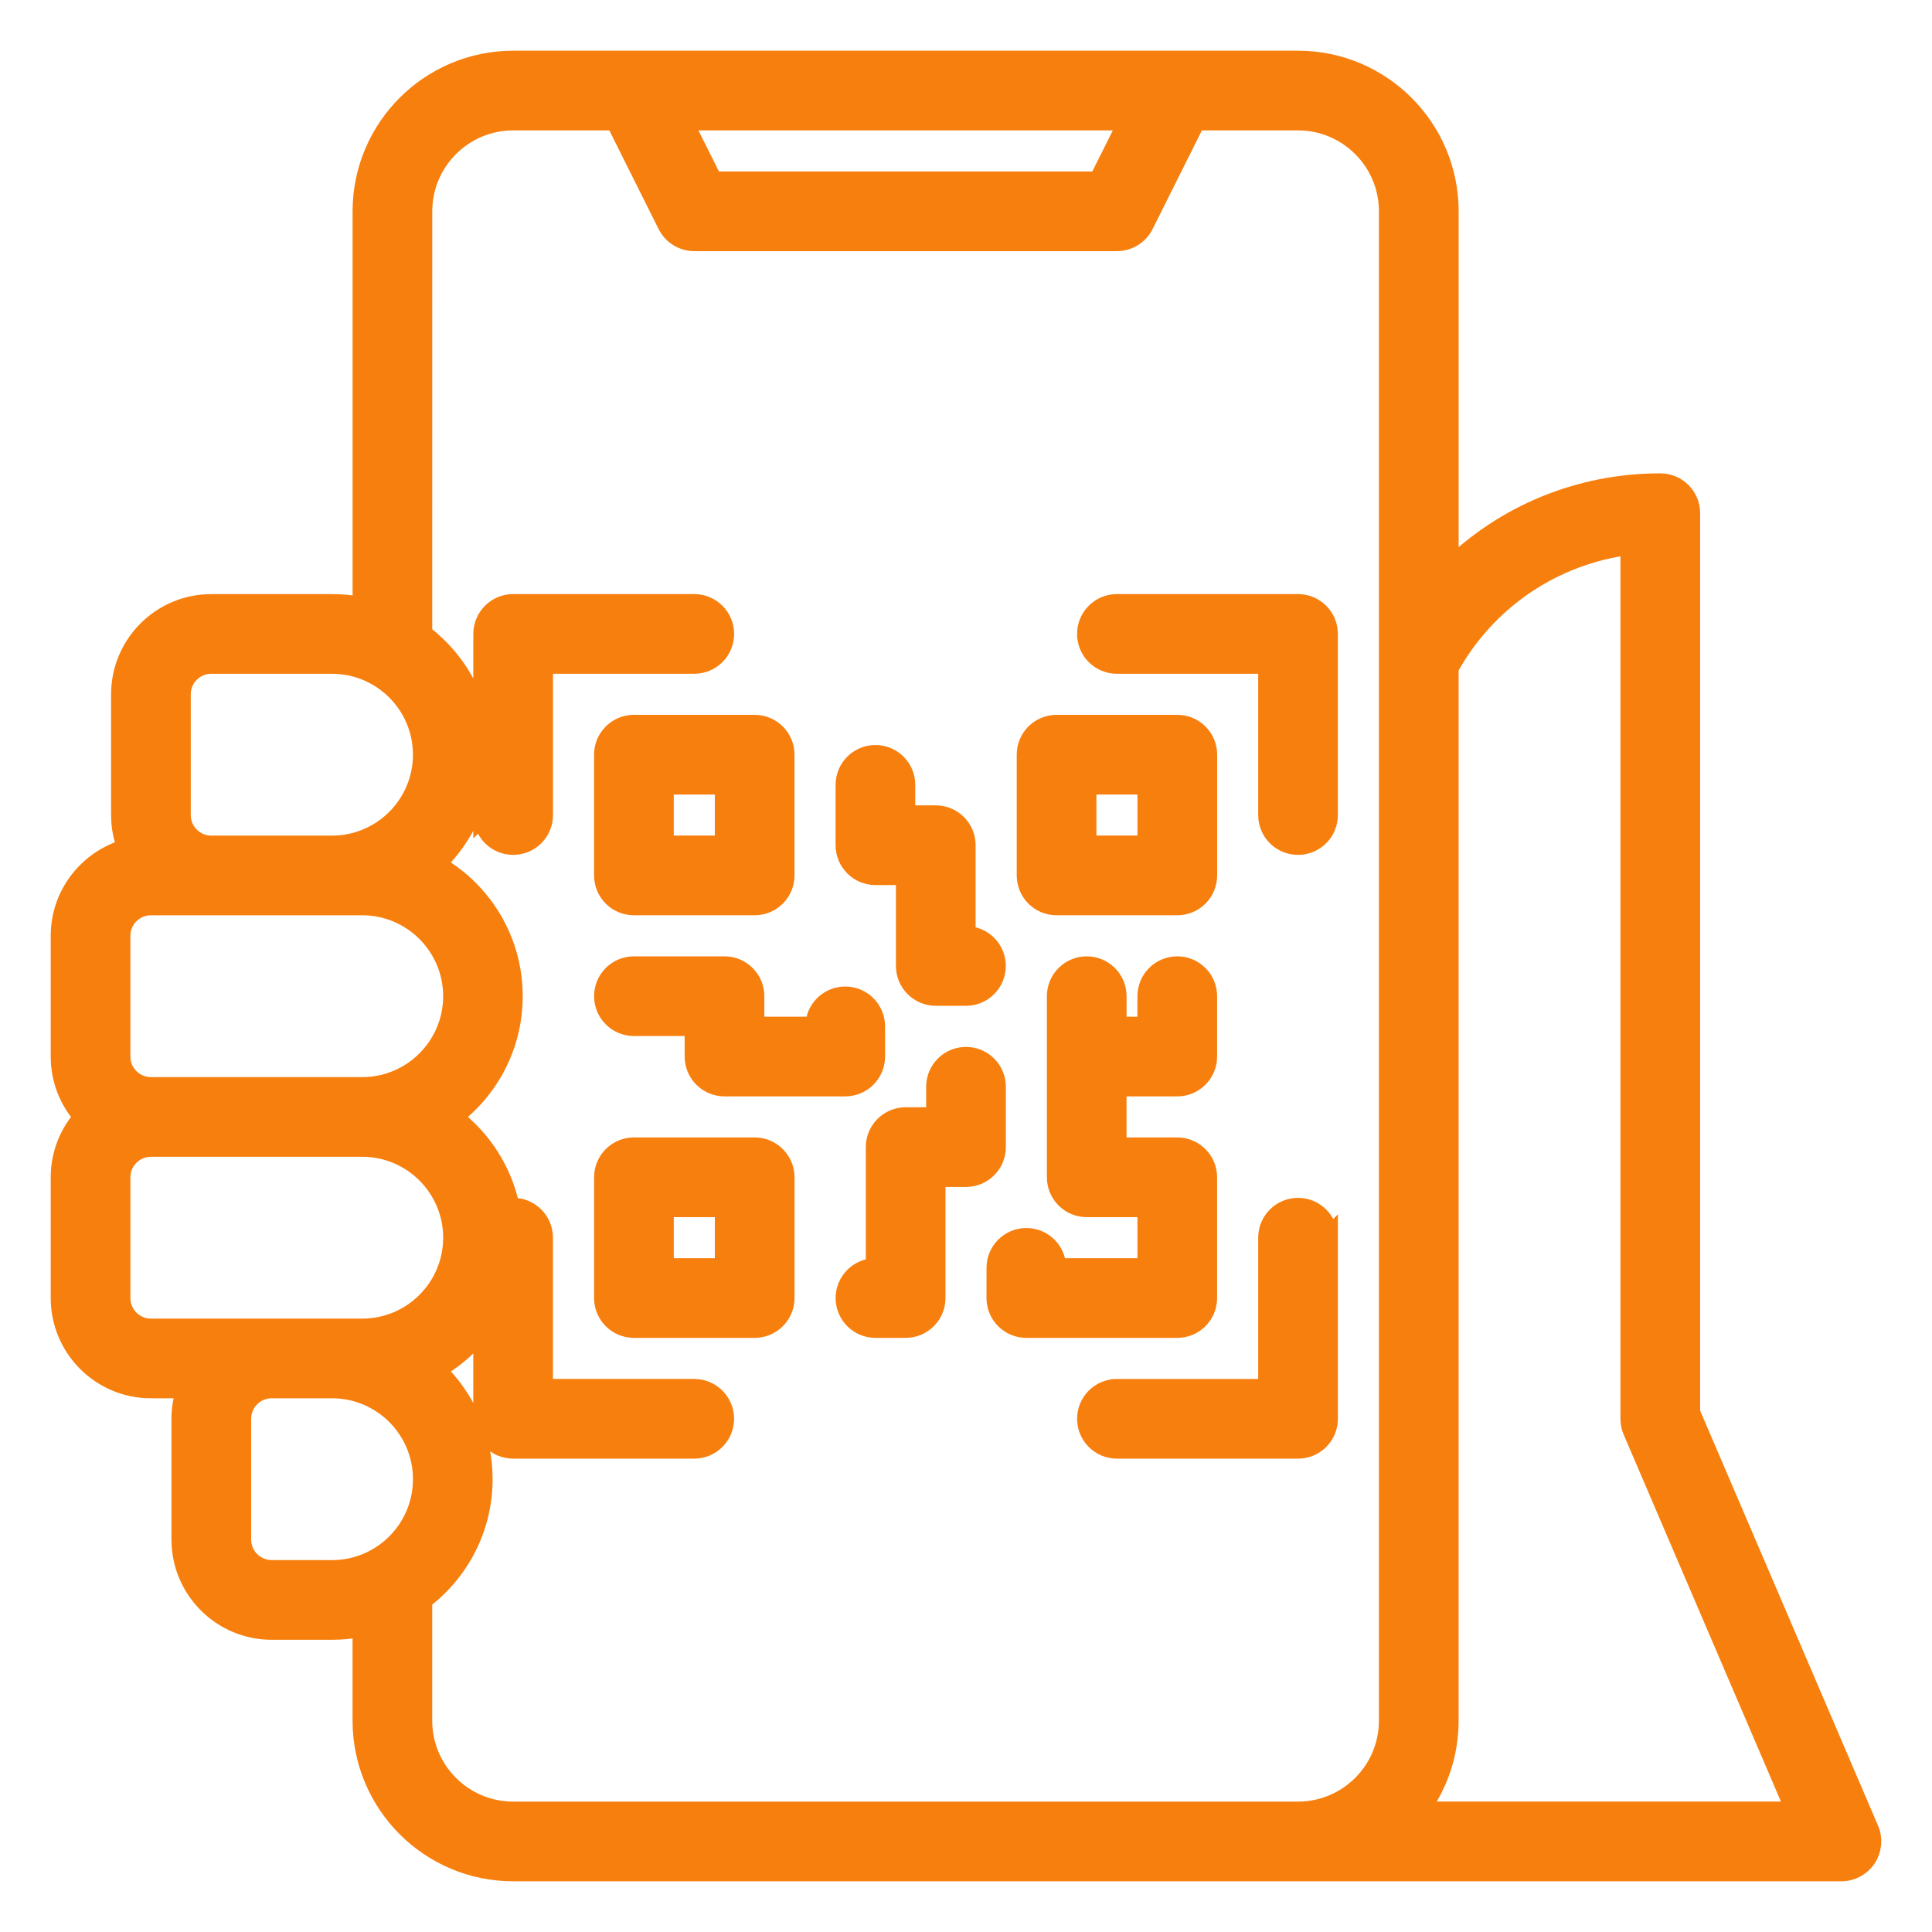 <?xml version="1.0" encoding="UTF-8"?> <svg xmlns="http://www.w3.org/2000/svg" viewBox="0 0 100 100" fill-rule="evenodd"><path d="m7.812 71.875h1.832c-0.172 0.488-0.27 1.016-0.27 1.562v6.25c0 2.586 2.102 4.688 4.688 4.688h3.125c0.535 0 1.059-0.055 1.562-0.156v4.844c0 4.309 3.504 7.812 7.812 7.812h68.75c0.523 0 1.016-0.266 1.305-0.703 0.289-0.438 0.34-0.992 0.133-1.477l-9.25-21.578v-46.555c0-0.863-0.699-1.562-1.562-1.562-4.188 0-8.07 1.633-10.938 4.453v-18.516c0-4.309-3.504-7.812-7.812-7.812h-40.625c-4.309 0-7.812 3.504-7.812 7.812v20.469c-0.504-0.102-1.027-0.156-1.562-0.156h-6.25c-2.586 0-4.688 2.102-4.688 4.688v6.25c0 0.609 0.117 1.191 0.332 1.727-1.988 0.543-3.457 2.363-3.457 4.523v6.25c0 1.199 0.453 2.297 1.199 3.125-0.746 0.828-1.199 1.926-1.199 3.125v6.25c0 2.586 2.102 4.688 4.688 4.688zm-1.562-4.688v-6.25c0-0.863 0.699-1.562 1.562-1.562h10.938c2.586 0 4.688 2.102 4.688 4.688s-2.102 4.688-4.688 4.688h-10.938c-0.863 0-1.562-0.699-1.562-1.562zm7.812 14.062c-0.863 0-1.562-0.699-1.562-1.562v-6.25c0-0.863 0.699-1.562 1.562-1.562h3.125c2.586 0 4.688 2.102 4.688 4.688s-2.102 4.688-4.688 4.688zm70.312-53.031v45.219c0 0.211 0.043 0.422 0.125 0.617l8.441 19.695h-19.508c0.984-1.305 1.566-2.93 1.566-4.688v-54.492c1.953-3.531 5.422-5.859 9.375-6.352zm-25.965-21.969-1.562 3.125h-19.945l-1.562-3.125zm-36.535 4.688c0-2.586 2.102-4.688 4.688-4.688h5.285l2.691 5.387c0.266 0.527 0.805 0.863 1.398 0.863h21.875c0.594 0 1.133-0.336 1.398-0.863l2.691-5.387h5.285c2.586 0 4.688 2.102 4.688 4.688v78.125c0 2.586-2.102 4.688-4.688 4.688h-40.625c-2.586 0-4.688-2.102-4.688-4.688v-6.25h-0.004c1.898-1.426 3.129-3.695 3.129-6.25 0-2.234-0.945-4.25-2.453-5.676 0.961-0.535 1.797-1.27 2.453-2.141v4.691c0 0.863 0.699 1.562 1.562 1.562h9.375c0.863 0 1.562-0.699 1.562-1.562s-0.699-1.562-1.562-1.562h-7.812v-7.812c0-0.863-0.699-1.562-1.562-1.562-0.051 0-0.105 0.004-0.156 0.008-0.387-1.91-1.473-3.566-2.977-4.695 1.898-1.426 3.129-3.695 3.129-6.25 0-2.93-1.621-5.488-4.016-6.824 1.512-1.426 2.457-3.441 2.457-5.676 0-2.551-1.23-4.82-3.125-6.246zm-12.5 25c0-0.863 0.699-1.562 1.562-1.562h6.25c2.586 0 4.688 2.102 4.688 4.688s-2.102 4.688-4.688 4.688h-6.25c-0.863 0-1.562-0.699-1.562-1.562zm-3.125 12.5c0-0.863 0.699-1.562 1.562-1.562h10.938c2.586 0 4.688 2.102 4.688 4.688s-2.102 4.688-4.688 4.688h-10.938c-0.863 0-1.562-0.699-1.562-1.562zm62.5 15.625v9.375c0 0.863-0.699 1.562-1.562 1.562h-9.375c-0.863 0-1.562-0.699-1.562-1.562s0.699-1.562 1.562-1.562h7.812v-7.812c0-0.863 0.699-1.562 1.562-1.562s1.562 0.699 1.562 1.562zm-12.5-31.25c0-0.863 0.699-1.562 1.562-1.562h9.375c0.863 0 1.562 0.699 1.562 1.562v9.375c0 0.863-0.699 1.562-1.562 1.562s-1.562-0.699-1.562-1.562v-7.812h-7.812c-0.863 0-1.562-0.699-1.562-1.562zm-31.25 9.375v-9.375c0-0.863 0.699-1.562 1.562-1.562h9.375c0.863 0 1.562 0.699 1.562 1.562s-0.699 1.562-1.562 1.562h-7.812v7.812c0 0.863-0.699 1.562-1.562 1.562s-1.562-0.699-1.562-1.562zm6.25-3.125v6.25c0 0.863 0.699 1.562 1.562 1.562h6.25c0.863 0 1.562-0.699 1.562-1.562v-6.25c0-0.863-0.699-1.562-1.562-1.562h-6.25c-0.863 0-1.562 0.699-1.562 1.562zm3.125 1.562h3.125v3.125h-3.125zm4.688 18.75h-6.25c-0.863 0-1.562 0.699-1.562 1.562v6.25c0 0.863 0.699 1.562 1.562 1.562h6.25c0.863 0 1.562-0.699 1.562-1.562v-6.25c0-0.863-0.699-1.562-1.562-1.562zm-1.562 6.25h-3.125v-3.125h3.125zm17.188-18.75h6.25c0.863 0 1.562-0.699 1.562-1.562v-6.25c0-0.863-0.699-1.562-1.562-1.562h-6.25c-0.863 0-1.562 0.699-1.562 1.562v6.25c0 0.863 0.699 1.562 1.562 1.562zm1.562-6.25h3.125v3.125h-3.125zm-12.5 3.125v-3.125c0-0.863 0.699-1.562 1.562-1.562s1.562 0.699 1.562 1.562v1.562h1.562c0.863 0 1.562 0.699 1.562 1.562v4.688c0.863 0 1.562 0.699 1.562 1.562s-0.699 1.562-1.562 1.562h-1.562c-0.863 0-1.562-0.699-1.562-1.562v-4.688h-1.562c-0.863 0-1.562-0.699-1.562-1.562zm-4.688 9.375h3.125c0-0.863 0.699-1.562 1.562-1.562s1.562 0.699 1.562 1.562v1.562c0 0.863-0.699 1.562-1.562 1.562h-6.25c-0.863 0-1.562-0.699-1.562-1.562v-1.562h-3.125c-0.863 0-1.562-0.699-1.562-1.562s0.699-1.562 1.562-1.562h4.688c0.863 0 1.562 0.699 1.562 1.562zm12.5 6.25c0 0.863-0.699 1.562-1.562 1.562h-1.562v6.25c0 0.863-0.699 1.562-1.562 1.562h-1.562c-0.863 0-1.562-0.699-1.562-1.562s0.699-1.562 1.562-1.562v-6.25c0-0.863 0.699-1.562 1.562-1.562h1.562v-1.562c0-0.863 0.699-1.562 1.562-1.562s1.562 0.699 1.562 1.562zm0 6.25c0-0.863 0.699-1.562 1.562-1.562s1.562 0.699 1.562 1.562h4.688v-3.125h-3.125c-0.863 0-1.562-0.699-1.562-1.562v-9.375c0-0.863 0.699-1.562 1.562-1.562s1.562 0.699 1.562 1.562v1.562h1.562v-1.562c0-0.863 0.699-1.562 1.562-1.562s1.562 0.699 1.562 1.562v3.125c0 0.863-0.699 1.562-1.562 1.562h-3.125v3.125h3.125c0.863 0 1.562 0.699 1.562 1.562v6.25c0 0.863-0.699 1.562-1.562 1.562h-7.812c-0.863 0-1.562-0.699-1.562-1.562z" fill="#f77f0e" stroke-width="1" stroke="#f77f0e"></path></svg> 